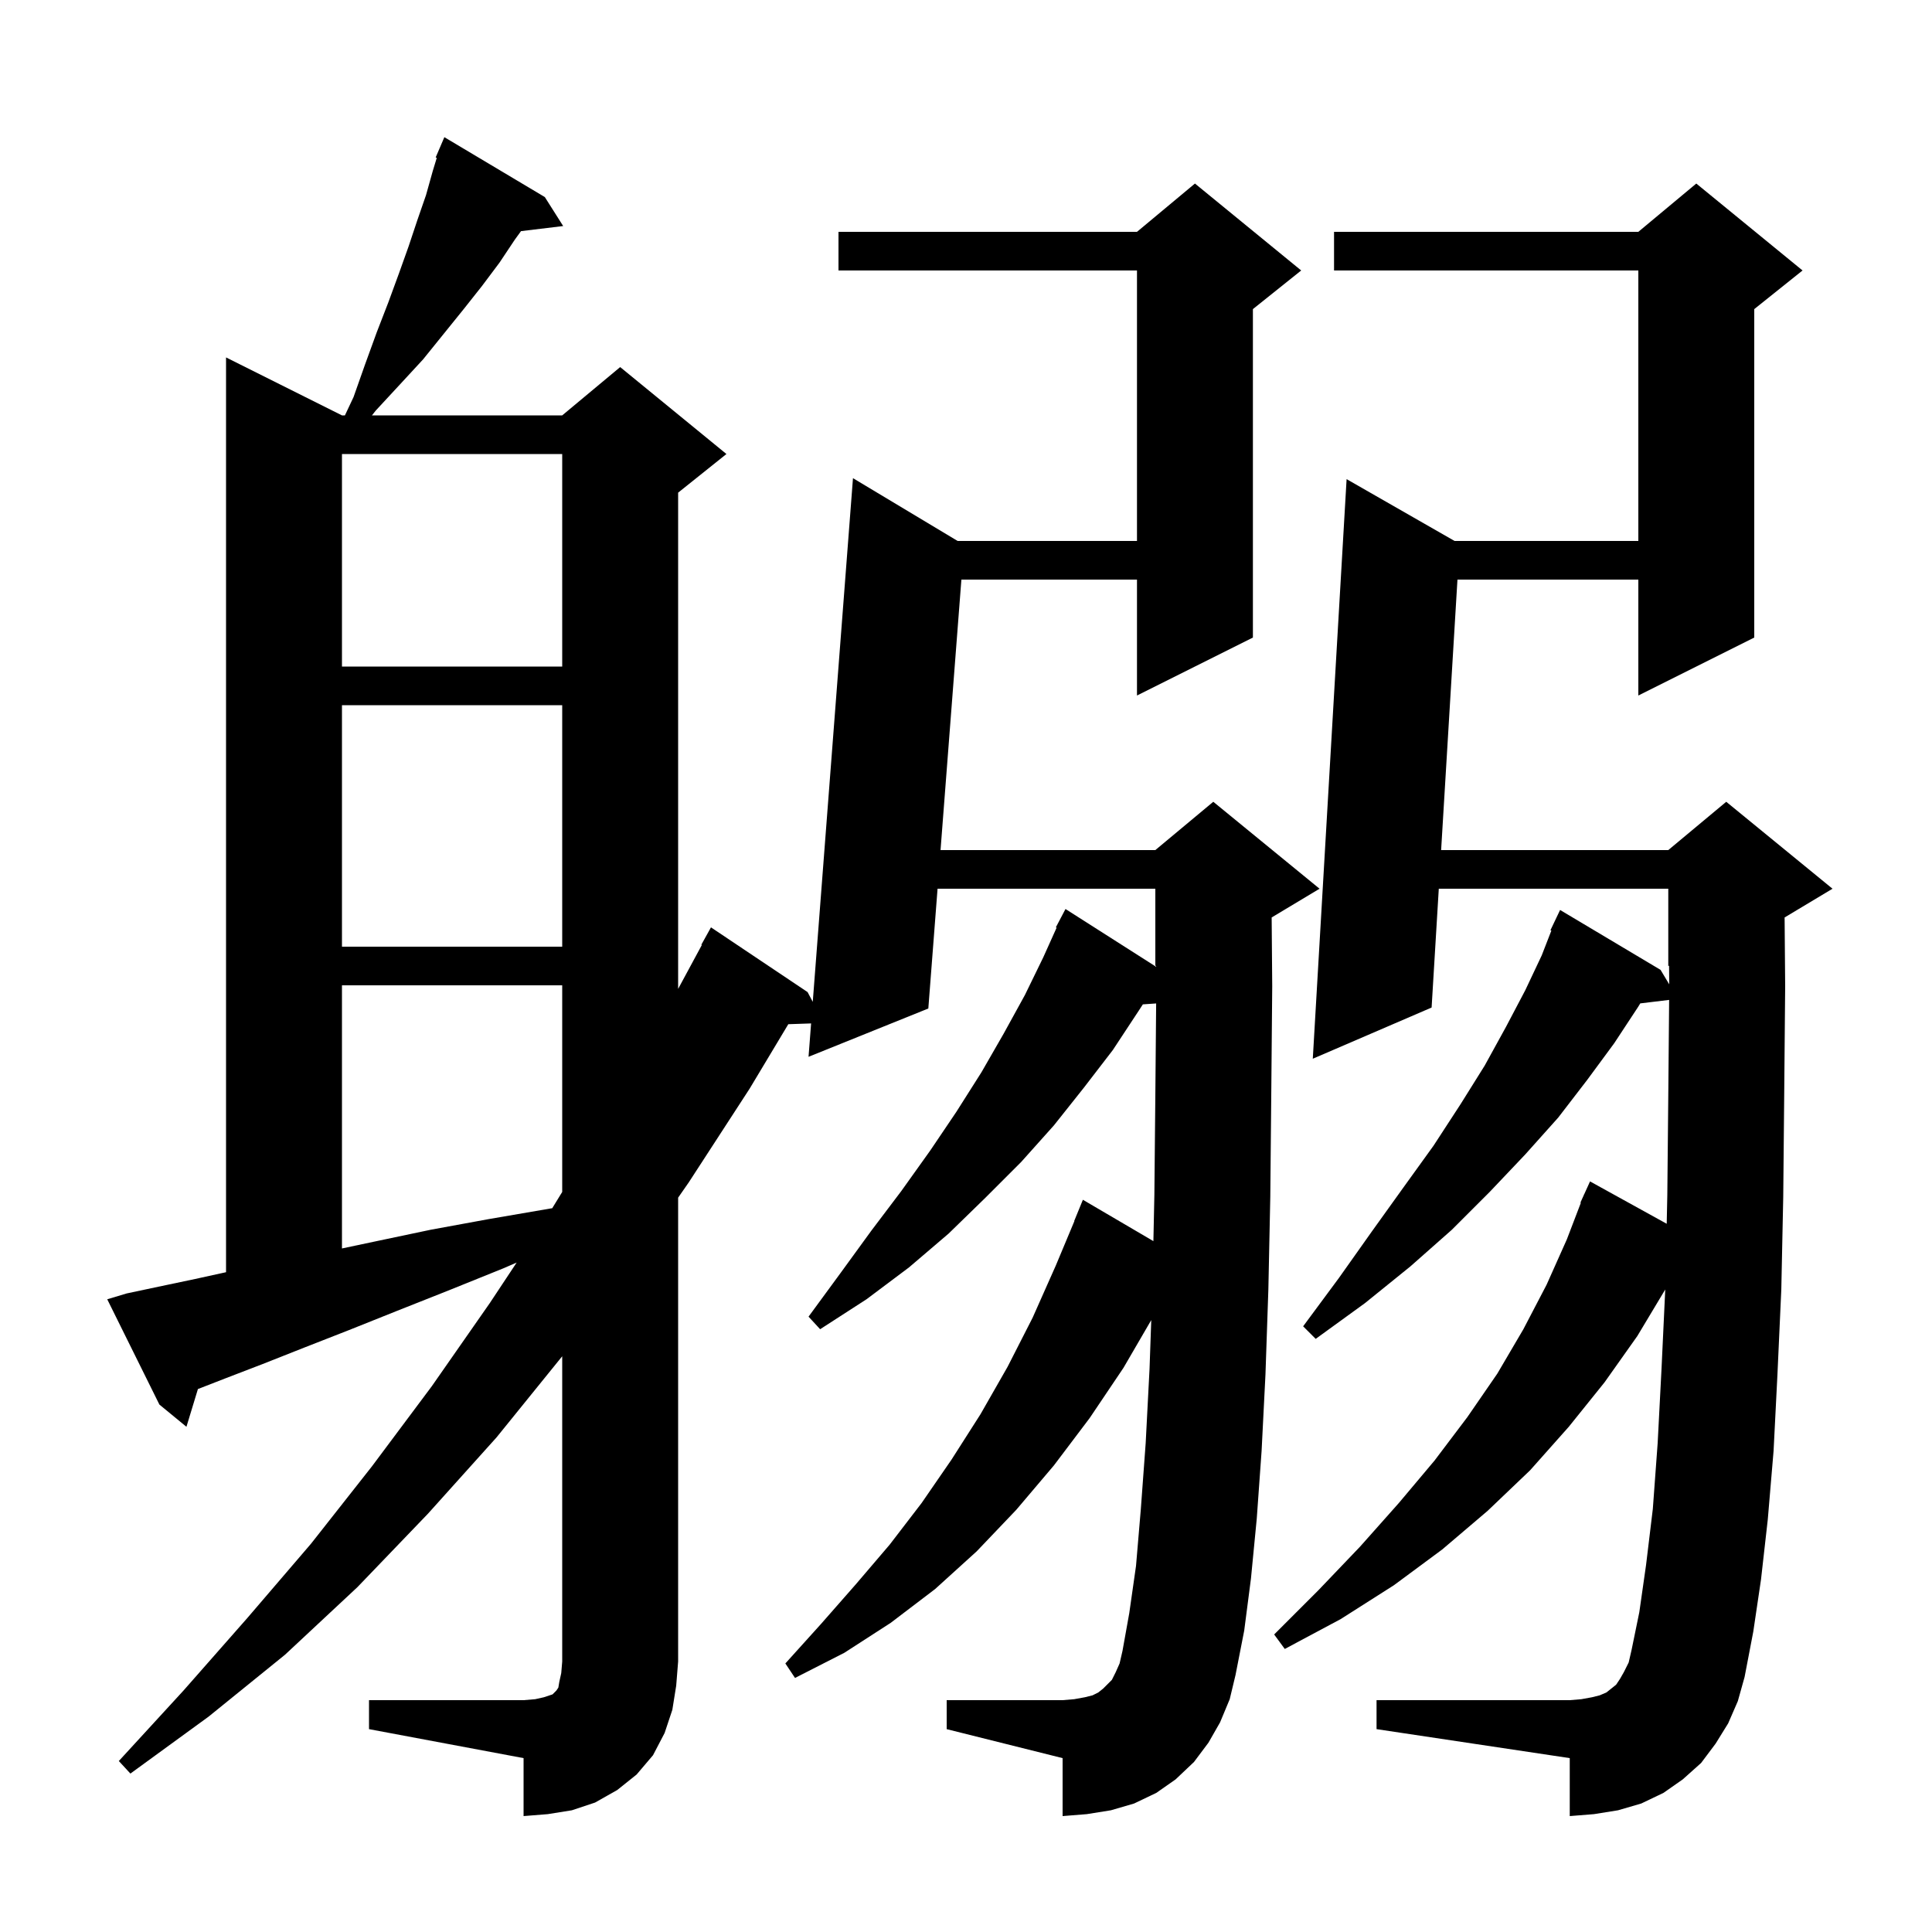 <svg xmlns="http://www.w3.org/2000/svg" xmlns:xlink="http://www.w3.org/1999/xlink" version="1.1" baseProfile="full" viewBox="0 0 200 200" width="200" height="200"><g fill="currentColor"><path d="M 38.2 176.0 L 54.2 176.0 L 55.4 175.9 L 56.3 175.7 L 57.2 175.4 L 57.6 175.0 L 57.8 174.7 L 57.9 174.1 L 58.1 173.2 L 58.2 172.0 L 58.2 140.4 L 51.4 148.8 L 44.3 156.7 L 37.0 164.3 L 29.5 171.3 L 21.6 177.7 L 13.5 183.6 L 12.3 182.3 L 19.0 175.0 L 25.6 167.5 L 32.2 159.8 L 38.5 151.8 L 44.7 143.5 L 50.7 134.9 L 53.484 130.7 L 52.1 131.3 L 46.4 133.6 L 41.1 135.7 L 36.1 137.7 L 31.5 139.5 L 27.2 141.2 L 23.3 142.7 L 20.489 143.793 L 19.3 147.7 L 16.5 145.4 L 11.1 134.5 L 13.1 133.9 L 16.4 133.2 L 20.2 132.4 L 23.4 131.698 L 23.4 37.0 L 35.4 43.0 L 35.706 43.0 L 36.6 41.1 L 37.8 37.7 L 39.0 34.4 L 40.2 31.3 L 41.3 28.3 L 42.3 25.5 L 43.2 22.8 L 44.1 20.2 L 44.8 17.7 L 45.214 16.341 L 45.1 16.3 L 46.0 14.2 L 56.4 20.4 L 58.3 23.4 L 53.935 23.927 L 53.3 24.8 L 51.7 27.2 L 49.9 29.6 L 48.0 32.0 L 43.8 37.2 L 41.4 39.8 L 38.9 42.5 L 38.503 43.0 L 58.2 43.0 L 64.2 38.0 L 75.2 47.0 L 70.2 51.0 L 70.2 102.37 L 72.655 97.824 L 72.6 97.8 L 73.6 96.0 L 83.6 102.7 L 84.137 103.711 L 88.3 49.5 L 99.133 56.0 L 117.7 56.0 L 117.7 28.0 L 86.8 28.0 L 86.8 24.0 L 117.7 24.0 L 123.7 19.0 L 134.7 28.0 L 129.7 32.0 L 129.7 66.0 L 117.7 72.0 L 117.7 60.0 L 99.523 60.0 L 97.364 88.0 L 119.6 88.0 L 125.6 83.0 L 136.6 92.0 L 131.642 94.975 L 131.7 102.1 L 131.6 113.4 L 131.5 123.9 L 131.3 133.5 L 131.0 142.3 L 130.6 150.2 L 130.1 157.2 L 129.5 163.4 L 128.8 168.8 L 127.9 173.4 L 127.3 175.9 L 126.3 178.3 L 125.1 180.4 L 123.6 182.4 L 121.7 184.2 L 119.7 185.6 L 117.4 186.7 L 115.0 187.4 L 112.5 187.8 L 110.0 188.0 L 110.0 182.0 L 98.0 179.0 L 98.0 176.0 L 110.0 176.0 L 111.2 175.9 L 112.3 175.7 L 113.1 175.5 L 113.7 175.2 L 114.2 174.8 L 115.1 173.9 L 115.5 173.1 L 115.9 172.2 L 116.2 170.9 L 116.9 167.0 L 117.6 162.1 L 118.1 156.2 L 118.6 149.4 L 119.0 141.7 L 119.178 136.653 L 116.3 141.6 L 112.8 146.8 L 109.1 151.7 L 105.2 156.3 L 101.1 160.6 L 96.8 164.5 L 92.2 168.0 L 87.4 171.1 L 82.3 173.7 L 81.3 172.2 L 85.0 168.1 L 88.6 164.0 L 92.1 159.9 L 95.4 155.6 L 98.5 151.1 L 101.5 146.4 L 104.3 141.5 L 106.9 136.4 L 109.3 131.0 L 111.221 126.407 L 111.2 126.4 L 112.1 124.2 L 119.399 128.481 L 119.5 123.7 L 119.6 113.4 L 119.684 103.877 L 118.309 103.971 L 117.9 104.6 L 115.2 108.7 L 112.2 112.6 L 109.1 116.5 L 105.7 120.3 L 102.0 124.0 L 98.2 127.7 L 94.1 131.2 L 89.7 134.5 L 84.9 137.6 L 83.7 136.3 L 87.0 131.8 L 90.2 127.4 L 93.3 123.3 L 96.3 119.1 L 99.0 115.1 L 101.6 111.0 L 103.9 107.0 L 106.1 103.0 L 108.0 99.1 L 109.38 96.033 L 109.3 96.0 L 110.3 94.1 L 119.683 100.08 L 119.682 99.966 L 119.6 100.0 L 119.6 92.0 L 97.056 92.0 L 96.1 104.4 L 83.7 109.4 L 83.965 105.945 L 81.605 106.025 L 77.6 112.7 L 71.3 122.4 L 70.2 123.981 L 70.2 172.0 L 70.0 174.5 L 69.6 177.0 L 68.8 179.4 L 67.6 181.7 L 65.9 183.7 L 63.9 185.3 L 61.6 186.6 L 59.2 187.4 L 56.7 187.8 L 54.2 188.0 L 54.2 182.0 L 38.2 179.0 Z M 178.9 178.4 L 177.6 180.5 L 176.1 182.5 L 174.2 184.2 L 172.2 185.6 L 169.9 186.7 L 167.5 187.4 L 165.0 187.8 L 162.5 188.0 L 162.5 182.0 L 142.5 179.0 L 142.5 176.0 L 162.5 176.0 L 163.7 175.9 L 164.8 175.7 L 165.6 175.5 L 166.3 175.2 L 167.3 174.4 L 167.7 173.8 L 168.1 173.1 L 168.6 172.1 L 168.9 170.8 L 169.7 166.9 L 170.4 162.0 L 171.1 156.2 L 171.6 149.4 L 172.0 141.7 L 172.386 133.489 L 169.5 138.3 L 166.1 143.1 L 162.4 147.7 L 158.4 152.2 L 154.0 156.4 L 149.3 160.4 L 144.3 164.1 L 138.8 167.6 L 133.0 170.7 L 131.9 169.2 L 136.5 164.6 L 140.8 160.1 L 144.8 155.6 L 148.5 151.2 L 151.9 146.7 L 155.0 142.2 L 157.7 137.6 L 160.1 133.0 L 162.2 128.3 L 163.649 124.515 L 163.6 124.5 L 163.951 123.727 L 164.0 123.6 L 164.008 123.603 L 164.6 122.3 L 172.537 126.684 L 172.6 123.7 L 172.7 113.4 L 172.788 103.51 L 169.799 103.871 L 169.6 104.2 L 167.1 108.0 L 164.3 111.8 L 161.3 115.7 L 157.9 119.5 L 154.2 123.4 L 150.3 127.3 L 146.0 131.1 L 141.3 134.9 L 136.2 138.6 L 134.9 137.3 L 138.6 132.3 L 142.0 127.5 L 145.3 122.9 L 148.4 118.6 L 151.2 114.3 L 153.7 110.3 L 155.9 106.3 L 157.9 102.5 L 159.6 98.9 L 160.597 96.335 L 160.5 96.3 L 161.5 94.2 L 171.9 100.4 L 172.798 101.897 L 172.782 99.966 L 172.7 100.0 L 172.7 92.0 L 148.943 92.0 L 148.2 104.3 L 135.9 109.6 L 139.4 49.6 L 150.576 56.0 L 169.6 56.0 L 169.6 28.0 L 138.1 28.0 L 138.1 24.0 L 169.6 24.0 L 175.6 19.0 L 186.6 28.0 L 181.6 32.0 L 181.6 66.0 L 169.6 72.0 L 169.6 60.0 L 150.876 60.0 L 149.185 88.0 L 172.7 88.0 L 178.7 83.0 L 189.7 92.0 L 184.742 94.975 L 184.8 102.1 L 184.7 113.4 L 184.6 123.9 L 184.4 133.5 L 184.0 142.3 L 183.6 150.2 L 183.0 157.3 L 182.3 163.5 L 181.5 168.9 L 180.6 173.6 L 179.9 176.1 Z M 35.4 102.0 L 35.4 129.24 L 38.9 128.5 L 44.6 127.3 L 50.6 126.2 L 57.0 125.1 L 57.166 125.076 L 58.2 123.389 L 58.2 102.0 Z M 35.4 73.0 L 35.4 98.0 L 58.2 98.0 L 58.2 73.0 Z M 35.4 47.0 L 35.4 69.0 L 58.2 69.0 L 58.2 47.0 Z "/></g></svg>